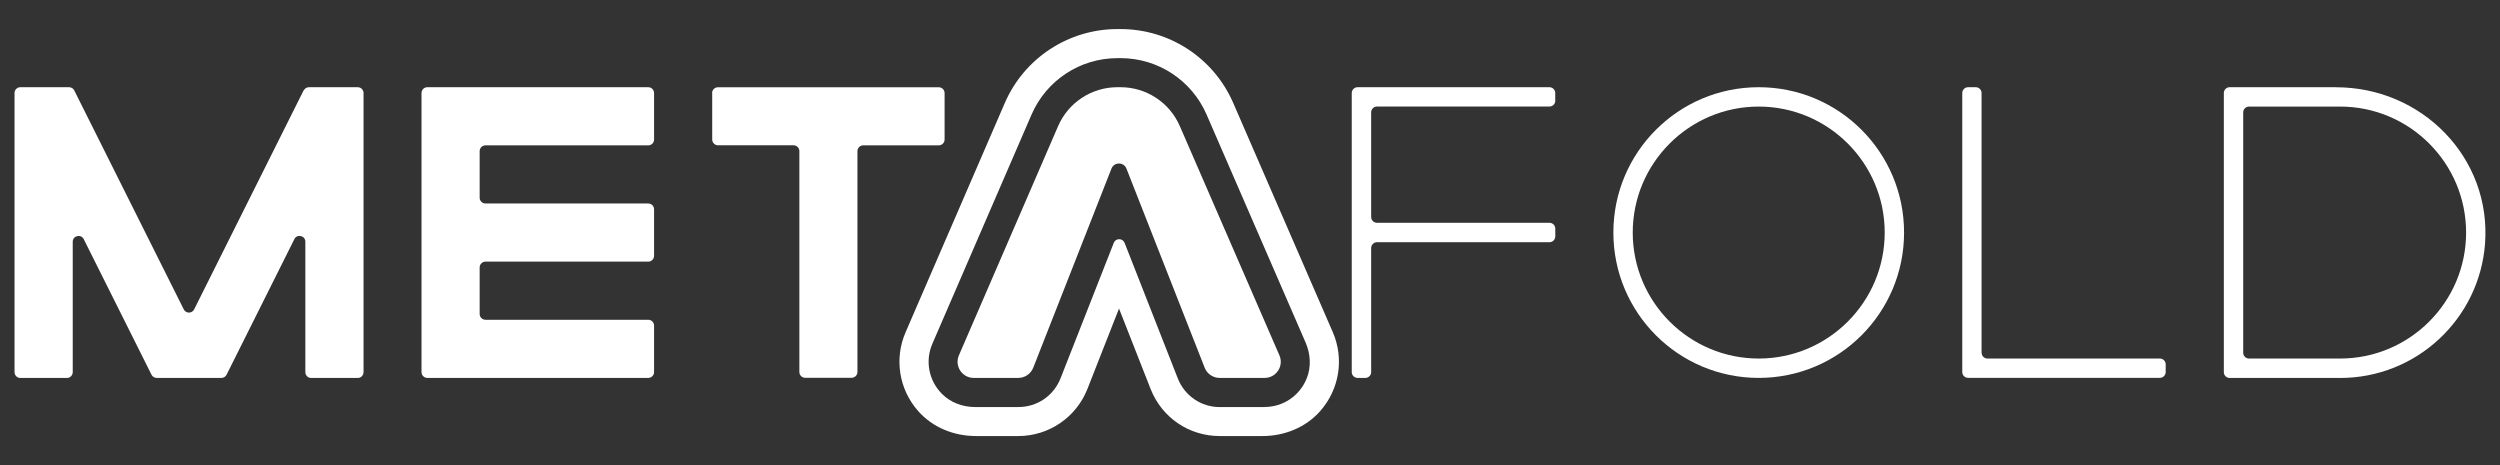 <?xml version="1.0" encoding="UTF-8"?>
<svg id="A_SOFT" data-name="A SOFT" xmlns="http://www.w3.org/2000/svg" version="1.1" viewBox="0 0 430 80">
  <rect x="0" y="0" width="430" height="80" fill="#333333" stroke="none"/>
  <defs>
    <style>
      .cls-1 {
        fill: #fff;
        stroke-width: 0px;
      }
    </style>
  </defs>
  <path class="cls-1" d="M112.5,24v-8c0-.55-.45-1-1-1h-38c-.55,0-1,.45-1,1v48c0,.55.45,1,1,1h38c.55,0,1-.45,1-1v-8c0-.55-.45-1-1-1h-28c-.55,0-1-.45-1-1v-8c0-.55.45-1,1-1h28c.55,0,1-.45,1-1v-8c0-.55-.45-1-1-1h-28c-.55,0-1-.45-1-1v-8c0-.55.45-1,1-1h28c.55,0,1-.45,1-1Z"/>
  <path class="cls-1" d="M52.22,15.55l-18.83,37.67c-.37.73-1.41.73-1.78,0L12.77,15.55c-.17-.34-.51-.55-.89-.55H3.5c-.55,0-1,.45-1,1v48.01c0,.55.45,1,1,1h8.01c.55,0,1-.45,1-1v-22.43c0-1.05,1.42-1.38,1.89-.45l11.66,23.32c.17.34.51.55.89.55h11.13c.38,0,.72-.21.89-.55l11.66-23.32c.47-.94,1.89-.61,1.89.45v22.43c0,.55.45,1,1,1h8.01c.55,0,1-.45,1-1V16c0-.55-.45-1-1-1h-8.39c-.38,0-.72.21-.89.55h-.03Z"/>
  <path class="cls-1" d="M122.5,16v7.99c0,.55.45,1,1,1h12.99c.55,0,1,.45,1,1v37.99c0,.55.45,1,1,1h7.99c.55,0,1-.45,1-1V26c0-.55.45-1,1-1h12.99c.55,0,1-.45,1-1v-7.99c0-.55-.45-1-1-1h-37.99c-.55,0-1,.45-1,1h.02Z"/>
  <path class="cls-1" d="M340.83,60.66V16c0-.55-.45-1-1-1h-1.32c-.55,0-1,.45-1,1v47.99c0,.55.45,1,1,1h32.99c.55,0,1-.45,1-1v-1.32c0-.55-.45-1-1-1h-29.66c-.55,0-1-.45-1-1h0Z"/>
  <path class="cls-1" d="M267.5,17.34v-1.34c0-.55-.45-1-1-1h-33c-.55,0-1,.45-1,1v48c0,.55.45,1,1,1h1.34c.55,0,1-.45,1-1v-21.34c0-.55.45-1,1-1h29.67c.55,0,1-.45,1-1v-1.34c0-.55-.45-1-1-1h-29.67c-.55,0-1-.45-1-1v-18c0-.55.45-1,1-1h29.67c.55,0,1-.45,1-1v.02Z"/>
  <path class="cls-1" d="M327.5,40c0,13.81-11.19,25-25,25s-25-11.19-25-25,11.19-25,25-25,25,11.19,25,25ZM324.17,40c0-11.95-9.72-21.67-21.67-21.67s-21.67,9.72-21.67,21.67,9.72,21.67,21.67,21.67,21.67-9.72,21.67-21.67Z"/>
  <path class="cls-1" d="M401.8,15h-18.3c-.55,0-1,.45-1,1v48.01c0,.55.45,1,1,1h19c13.18,0,23.98-10.2,24.93-23.14,1.08-14.75-10.85-26.86-25.63-26.86h0ZM402.5,61.67h-15.67c-.55,0-1-.45-1-1V19.33c0-.55.45-1,1-1h15.67c11.95,0,21.67,9.72,21.67,21.67s-9.72,21.67-21.67,21.67Z"/>
  <path class="cls-1" d="M209.79,75c-5.29,0-9.96-3.18-11.89-8.11l-5.43-13.82-5.43,13.82c-1.92,4.89-6.64,8.11-11.89,8.11h-7.3c-3.75,0-7.43-1.47-9.91-4.28-3.35-3.79-4.14-9.04-2.18-13.57l17.06-39.42c3.34-7.73,10.96-12.73,19.38-12.73h.54c8.41,0,16.02,4.99,19.37,12.7l17.13,39.43c1.96,4.52,1.18,9.77-2.16,13.57-2.48,2.82-6.16,4.3-9.92,4.3h-7.37ZM217.52,70c3.16,0,6.03-1.9,7.25-4.95.78-1.97.64-4.18-.2-6.12l-17.04-39.23c-2.56-5.89-8.36-9.7-14.78-9.7h-.54c-6.43,0-12.24,3.81-14.79,9.72l-17.06,39.42c-1.25,2.9-.65,6.29,1.67,8.62,1.49,1.5,3.58,2.25,5.7,2.25h7.44c3.22,0,6.06-1.94,7.24-4.93l9.16-23.31c.33-.84,1.52-.84,1.86,0l9.15,23.31c1.18,3,4.02,4.94,7.24,4.94h7.73l-.03-.02Z"/>
  <path class="cls-1" d="M192.2,15h.54c4.43,0,8.43,2.63,10.19,6.69l17.13,39.43c.8,1.83-.55,3.88-2.55,3.88h-7.73c-1.14,0-2.17-.7-2.58-1.76l-13.45-34.24c-.46-1.17-2.12-1.17-2.58,0l-13.45,34.24c-.42,1.06-1.44,1.76-2.58,1.76h-7.66c-2,0-3.34-2.05-2.55-3.88l17.06-39.42c1.76-4.07,5.77-6.7,10.2-6.7h.01Z"/>
</svg>